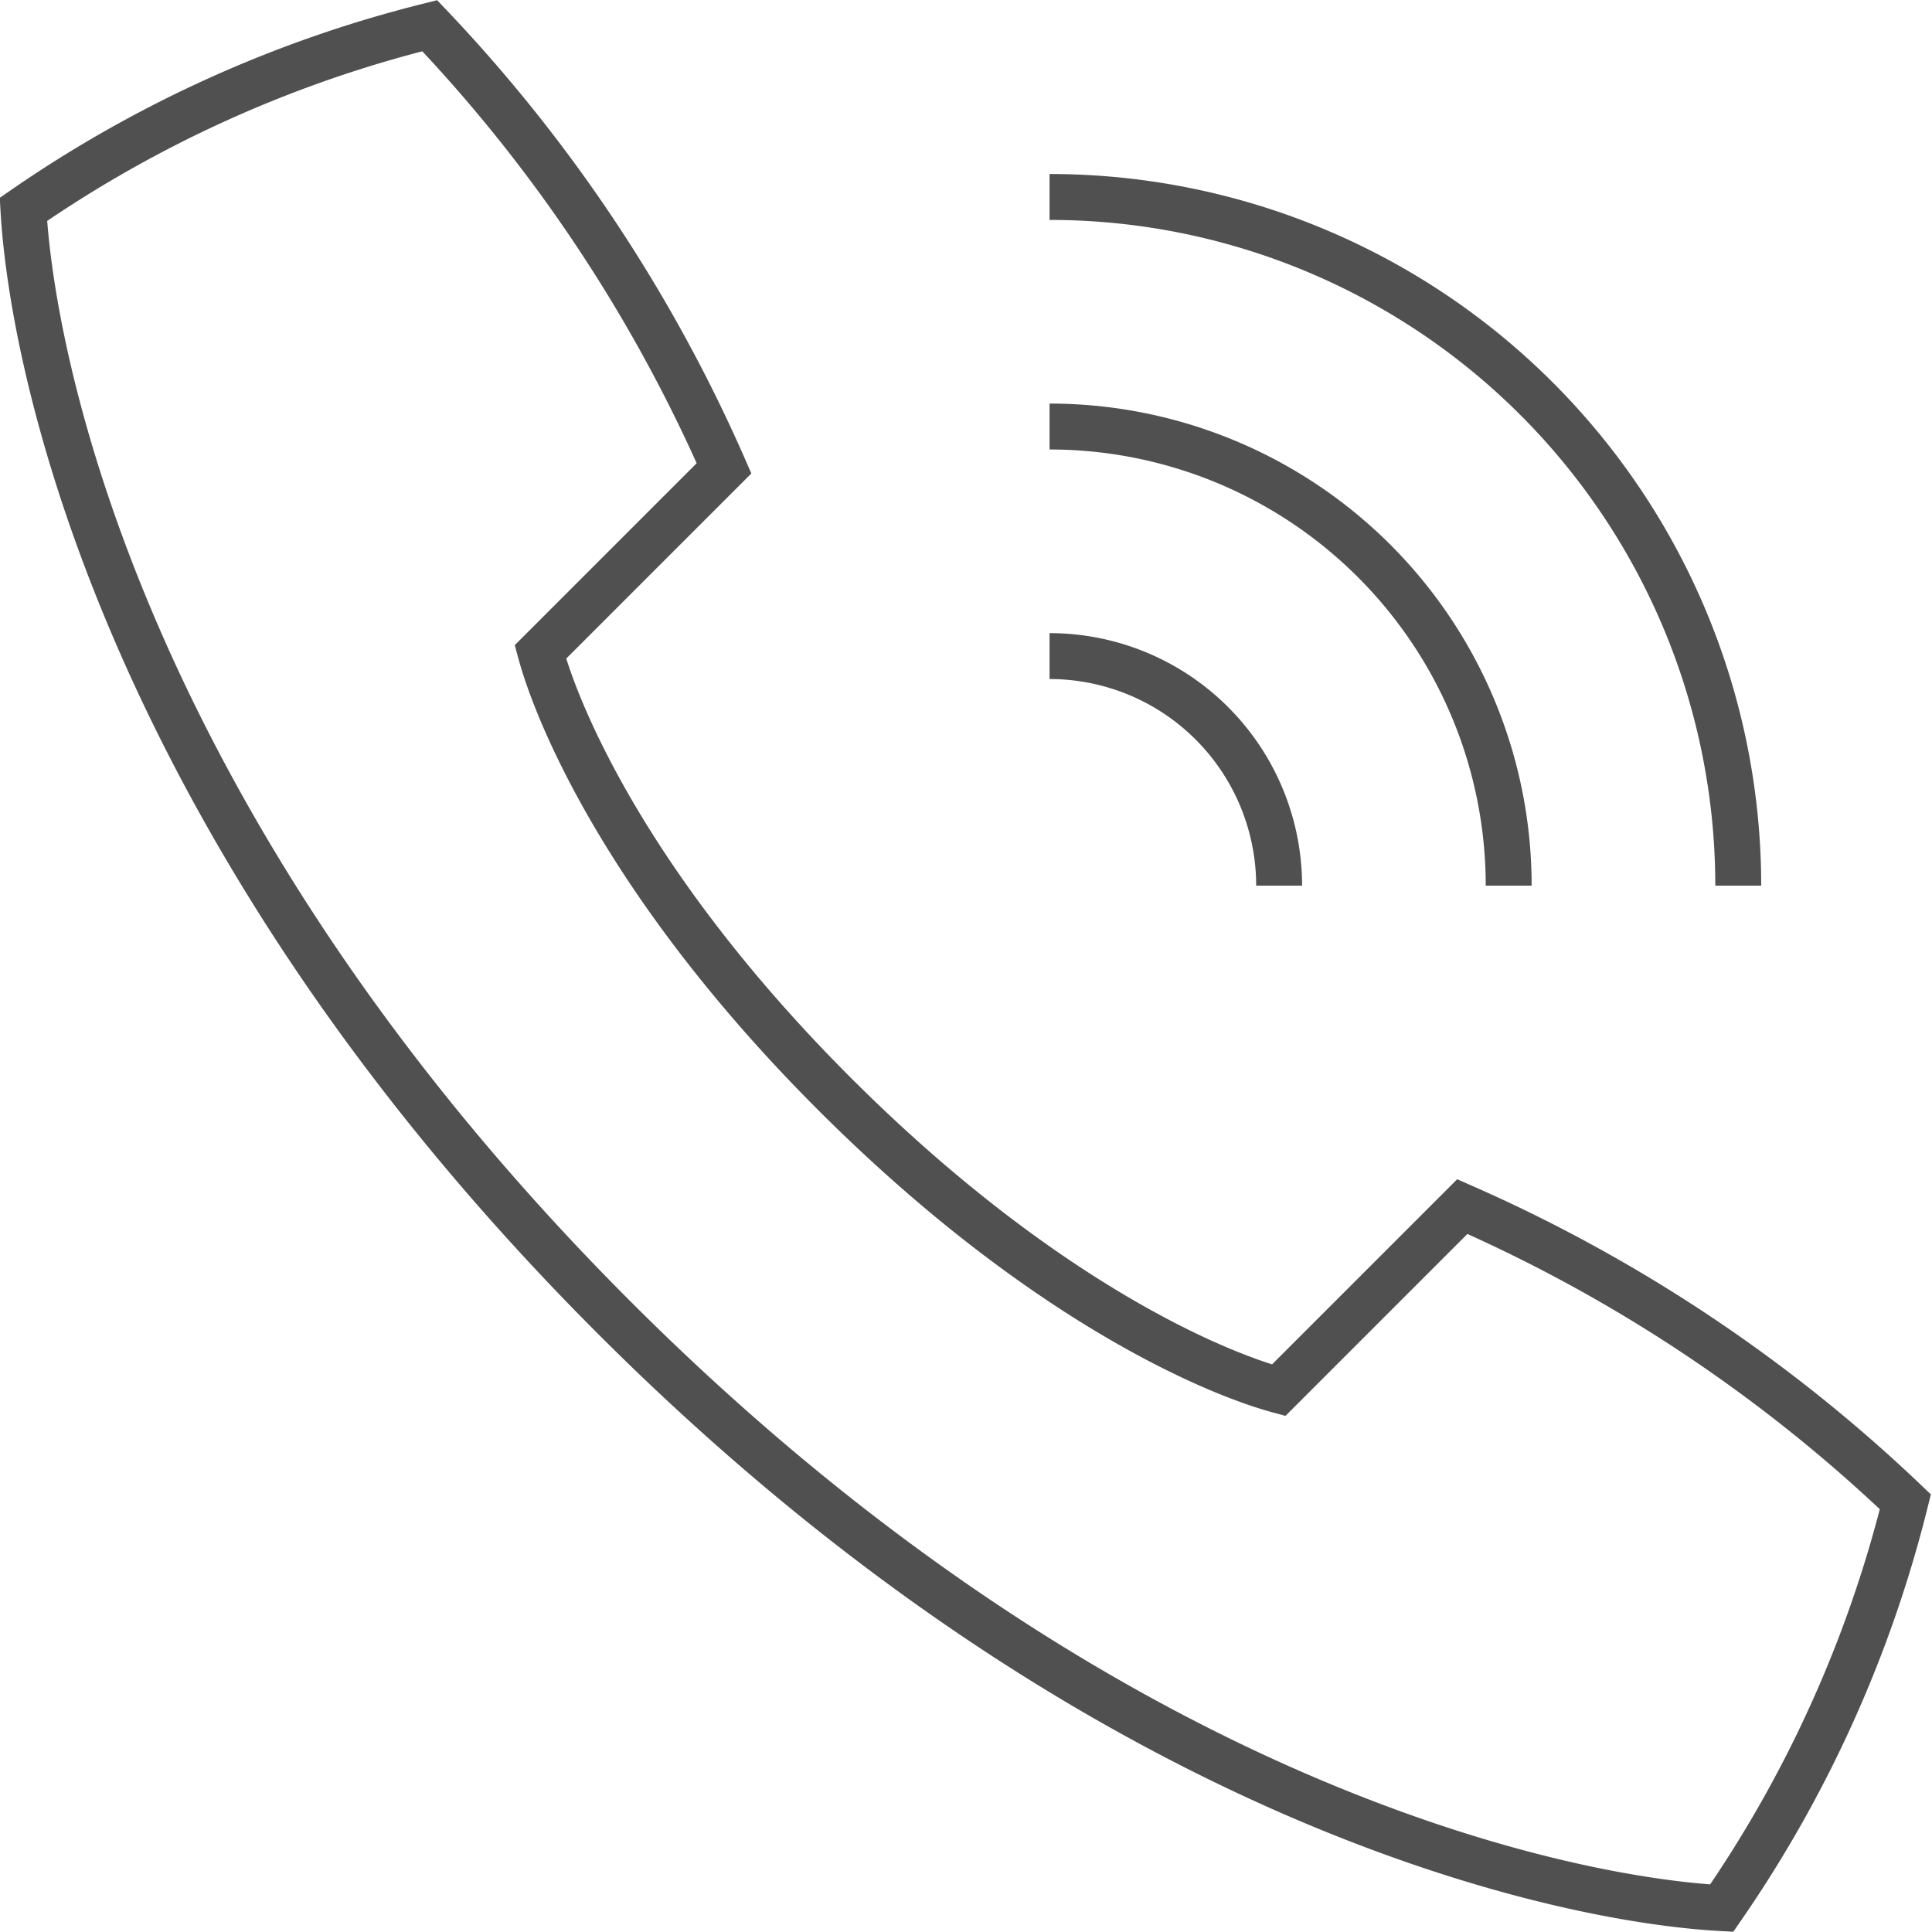 <svg xmlns="http://www.w3.org/2000/svg" viewBox="0 0 42.08 42.08"><defs><style>.cls-1{fill:none;stroke:#505050;stroke-miterlimit:10;}</style></defs><title>tel</title><g id="Layer_2" data-name="Layer 2"><g id="Layer_1-2" data-name="Layer 1"><path class="cls-1" d="M13.38,28.7C23.83,39.15,33.82,41.36,37.5,41.56a27,27,0,0,0,4-8.85,33.46,33.46,0,0,0-9.65-6.43l-4,4c-1.37-.37-5.14-1.93-9.65-6.43s-6.06-8.28-6.43-9.65l4-4A33.49,33.49,0,0,0,9.36.56a27,27,0,0,0-8.85,4C.72,8.26,2.93,18.25,13.38,28.7Z"/><path class="cls-1" d="M22.86,14.29a5,5,0,0,1,5,5"/><path class="cls-1" d="M22.86,9.29a10,10,0,0,1,10,10"/><path class="cls-1" d="M22.86,4.29a15,15,0,0,1,15,15"/></g></g></svg>